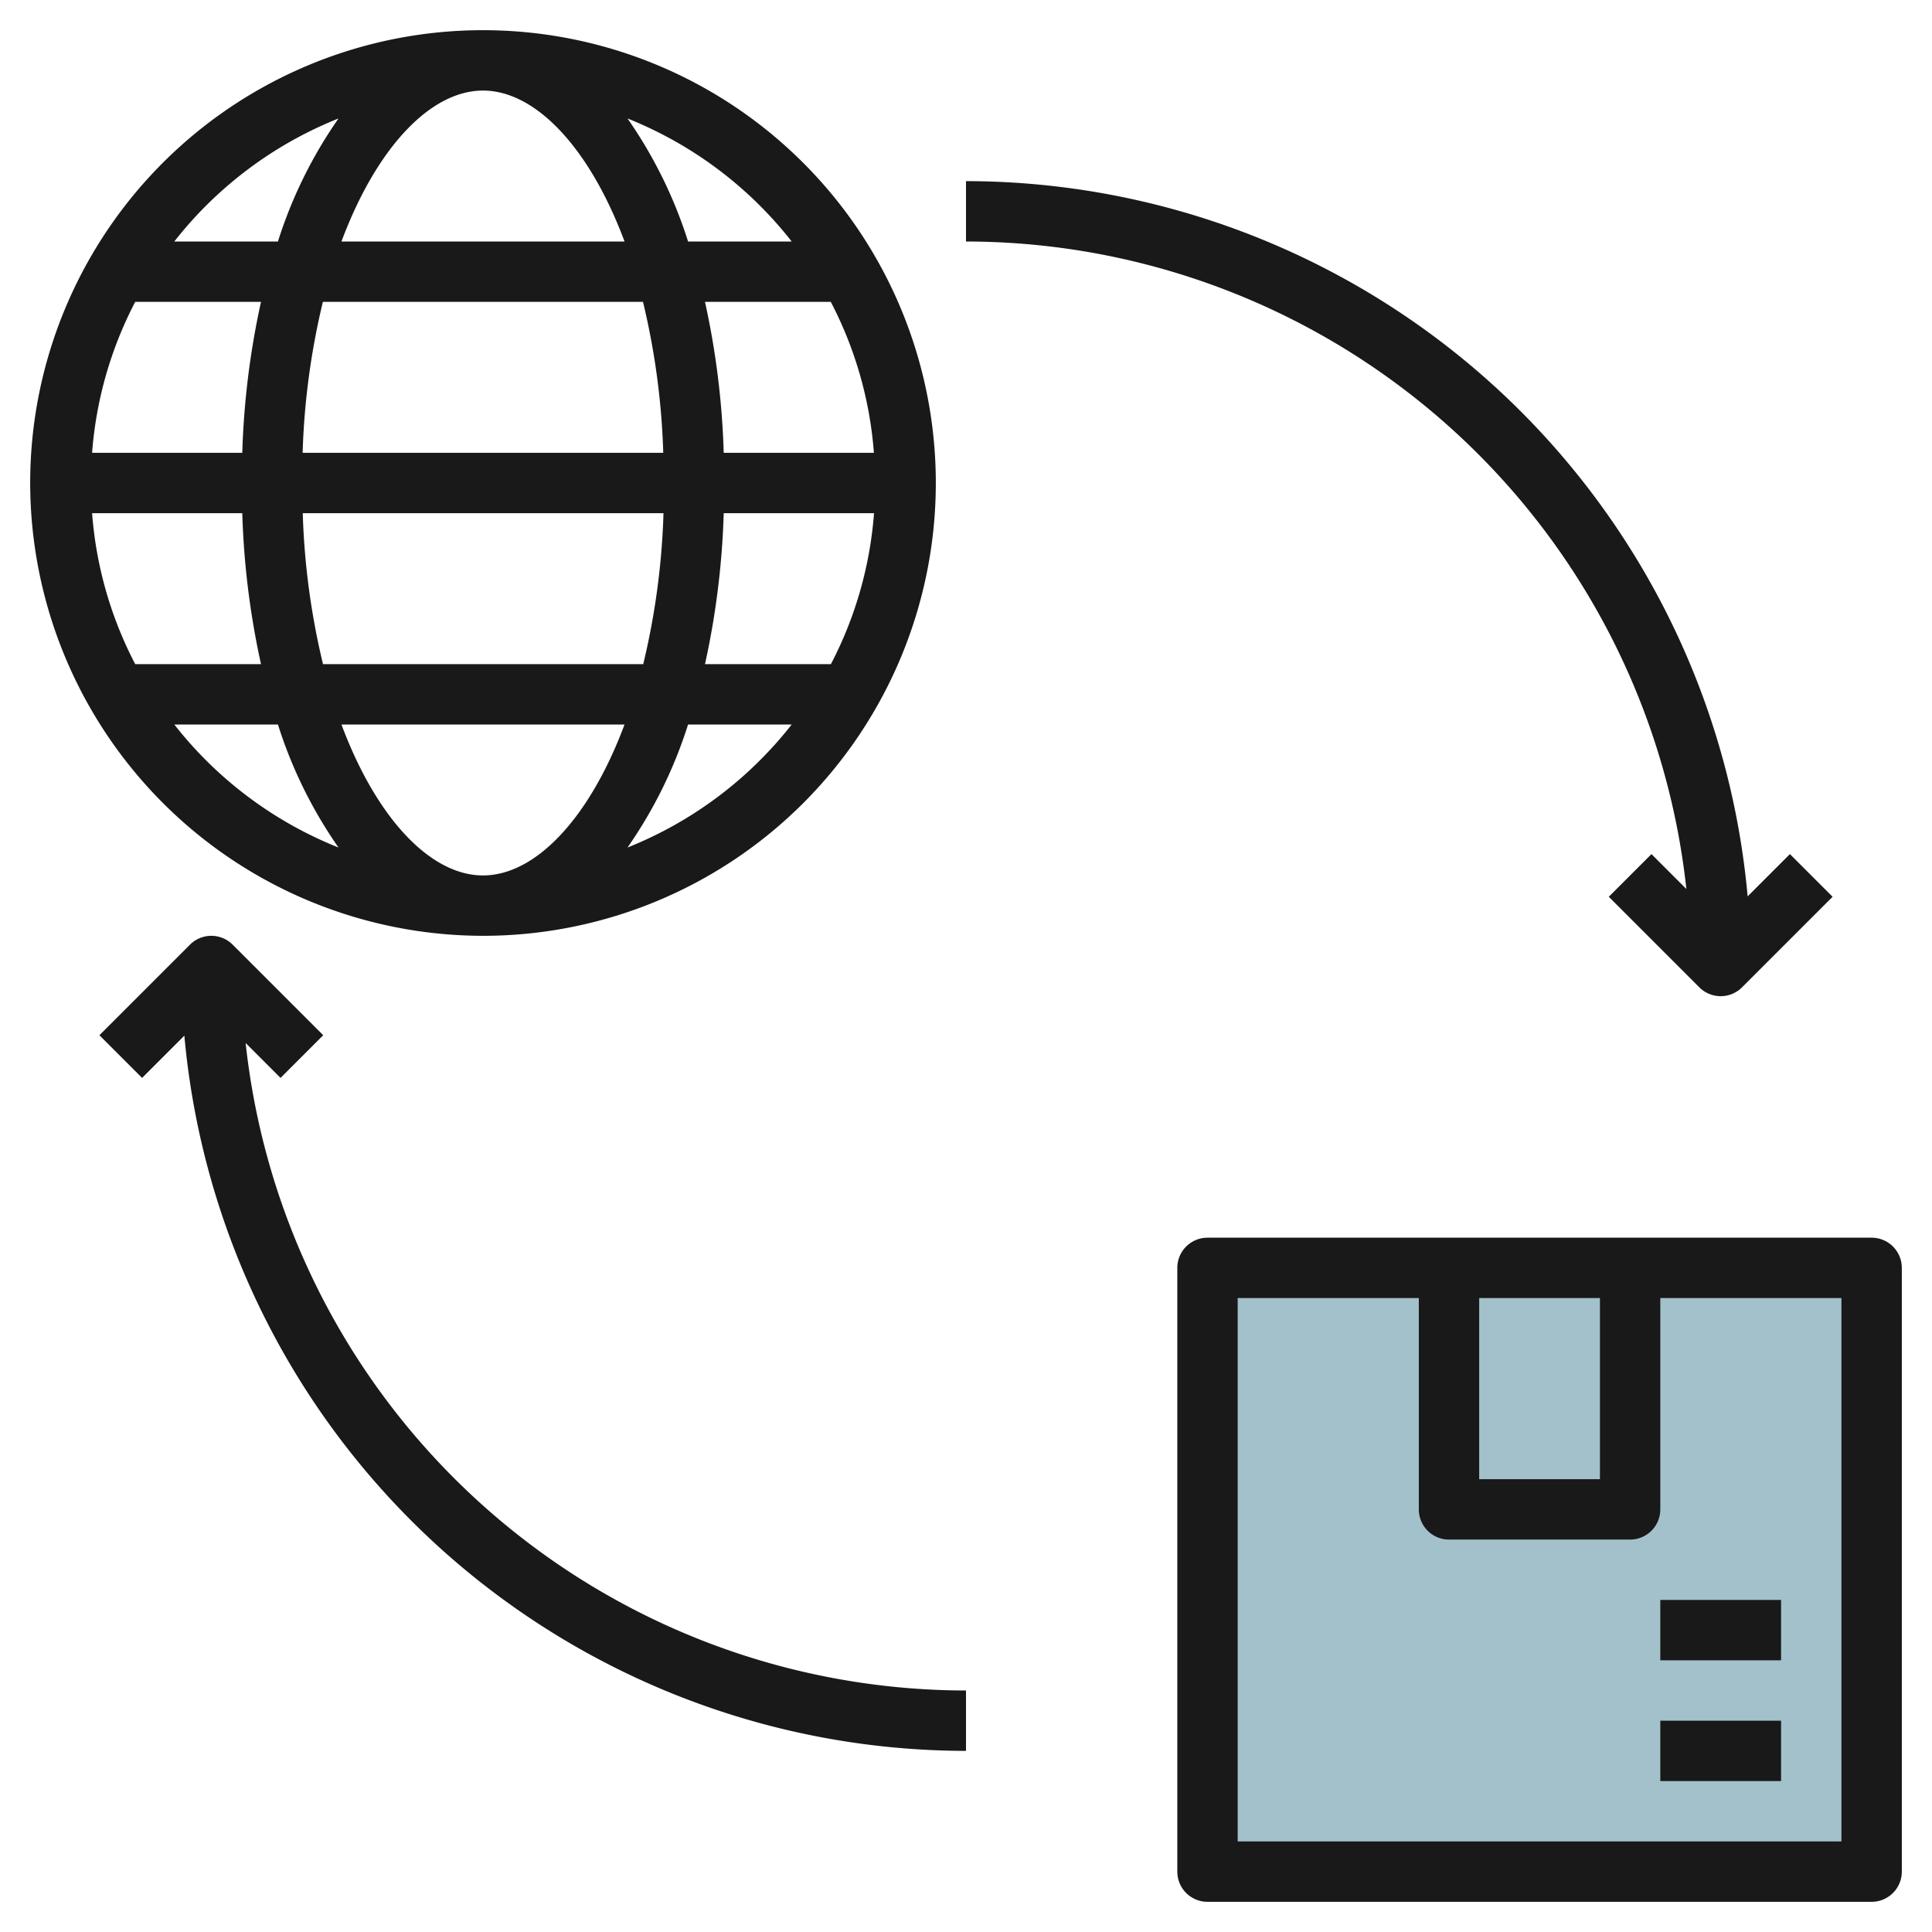 <svg id="Layer_3" height="512" viewBox="0 0 64 64" width="512" xmlns="http://www.w3.org/2000/svg" data-name="Layer 3"><path d="m40 42h22v20h-22z" fill="#a3c1ca"/><g fill="#191919"><path d="m16 31a15 15 0 1 0 -15-15 15.017 15.017 0 0 0 15 15zm0-28c1.725 0 3.517 1.862 4.689 5h-9.378c1.172-3.138 2.964-5 4.689-5zm5.3 7a24.414 24.414 0 0 1 .671 5h-11.946a24.414 24.414 0 0 1 .671-5zm7.645 5h-4.971a26.847 26.847 0 0 0 -.62-5h4.167a12.892 12.892 0 0 1 1.428 5zm-12.945 14c-1.725 0-3.517-1.862-4.689-5h9.378c-1.172 3.138-2.964 5-4.689 5zm-5.3-7a24.414 24.414 0 0 1 -.671-5h11.95a24.414 24.414 0 0 1 -.671 5zm13.278-5h4.975a12.892 12.892 0 0 1 -1.428 5h-4.171a26.847 26.847 0 0 0 .62-5zm-15.952-2h-4.975a12.892 12.892 0 0 1 1.428-5h4.167a26.847 26.847 0 0 0 -.62 5zm0 2a26.847 26.847 0 0 0 .62 5h-4.167a12.892 12.892 0 0 1 -1.428-5zm-2.252 7h3.433a15.009 15.009 0 0 0 2.006 4.075 13.049 13.049 0 0 1 -5.439-4.075zm15.013 4.075a15.009 15.009 0 0 0 2.006-4.075h3.433a13.049 13.049 0 0 1 -5.439 4.075zm5.439-20.075h-3.433a15.009 15.009 0 0 0 -2.006-4.075 13.049 13.049 0 0 1 5.439 4.075zm-15.013-4.075a15.009 15.009 0 0 0 -2.006 4.075h-3.433a13.049 13.049 0 0 1 5.439-4.075z"/><path d="m62 41h-22a1 1 0 0 0 -1 1v20a1 1 0 0 0 1 1h22a1 1 0 0 0 1-1v-20a1 1 0 0 0 -1-1zm-13 2h4v6h-4zm12 18h-20v-18h6v7a1 1 0 0 0 1 1h6a1 1 0 0 0 1-1v-7h6z"/><path d="m55 57h4v2h-4z"/><path d="m55 53h4v2h-4z"/><path d="m8.137 34.551 1.156 1.156 1.414-1.414-3-3a1 1 0 0 0 -1.414 0l-3 3 1.414 1.414 1.4-1.4a26.03 26.03 0 0 0 25.893 23.693v-2a24.033 24.033 0 0 1 -23.863-21.449z"/><path d="m55.863 29.449-1.156-1.156-1.414 1.414 3 3a1 1 0 0 0 1.414 0l3-3-1.414-1.414-1.4 1.4a26.03 26.03 0 0 0 -25.893-23.693v2a24.033 24.033 0 0 1 23.863 21.449z"/></g></svg>
